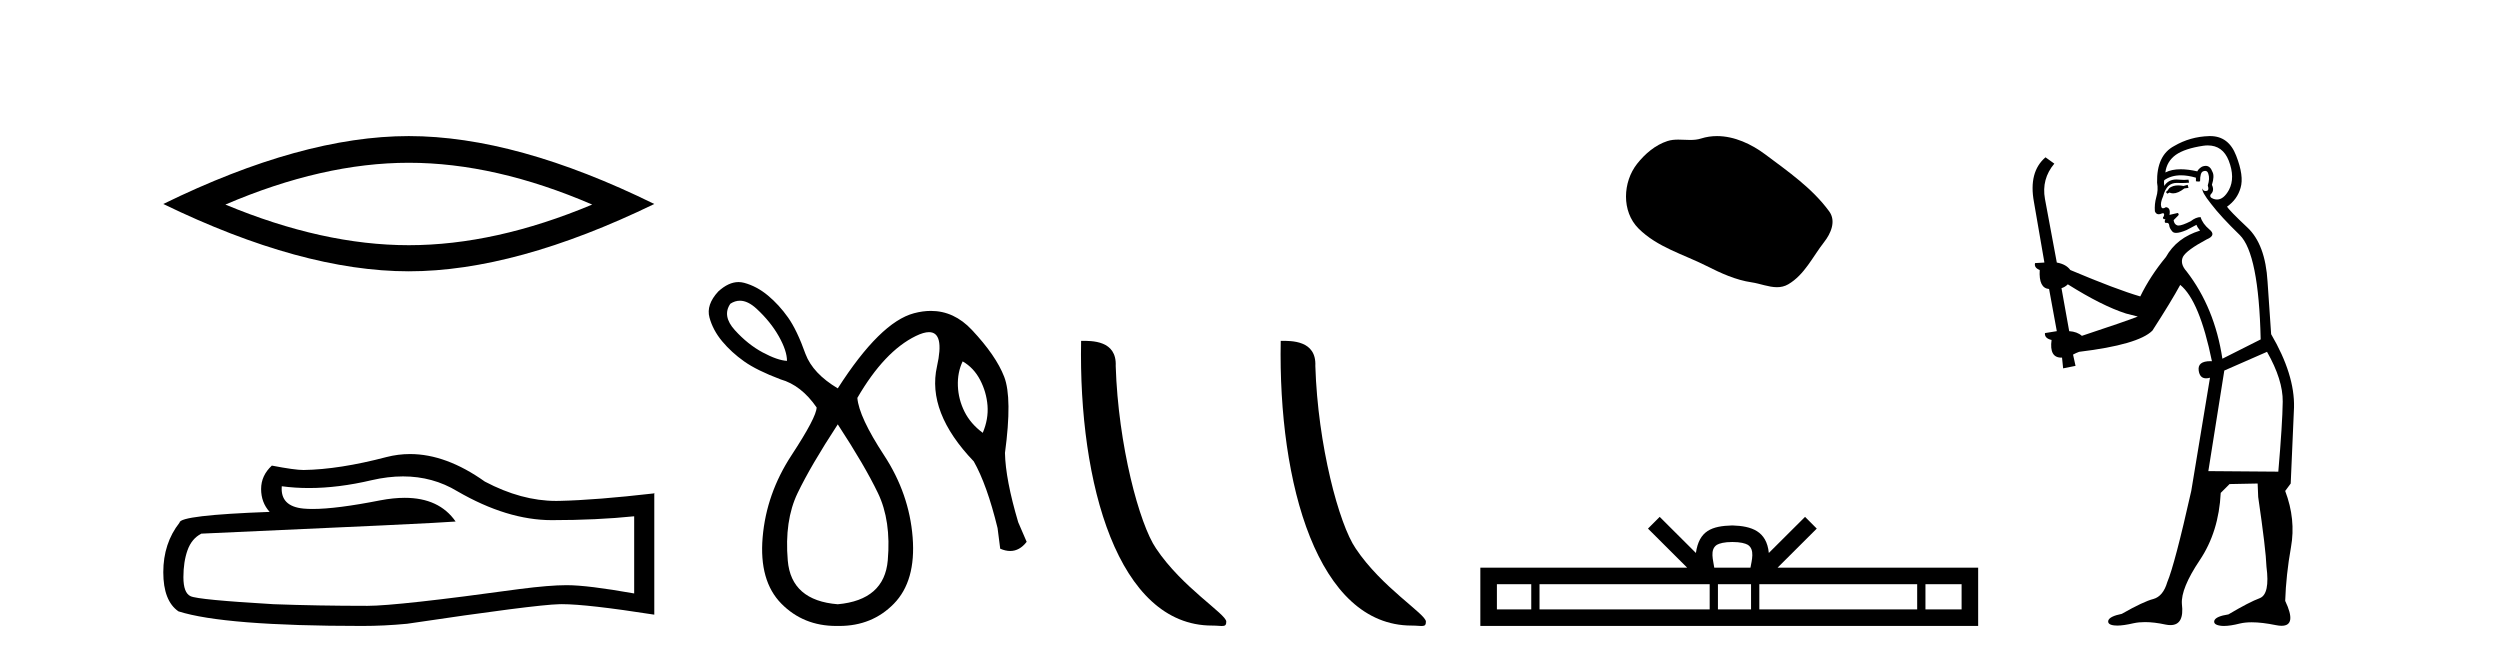 <?xml version='1.0' encoding='UTF-8' standalone='yes'?><svg xmlns='http://www.w3.org/2000/svg' xmlns:xlink='http://www.w3.org/1999/xlink' width='155.0' height='41.0' ><path d='M 25.345 10.092 Q 30.707 10.092 36.716 12.683 Q 30.707 15.202 25.345 15.202 Q 20.02 15.202 13.974 12.683 Q 20.02 10.092 25.345 10.092 ZM 25.345 8.437 Q 18.724 8.437 10.124 12.647 Q 18.724 16.821 25.345 16.821 Q 31.966 16.821 40.566 12.647 Q 32.002 8.437 25.345 8.437 Z' style='fill:#000000;stroke:none' /><path d='M 24.988 29.537 Q 26.832 29.537 28.352 30.456 Q 31.444 32.249 34.211 32.249 Q 36.996 32.249 39.319 32.01 L 39.319 36.794 Q 36.432 36.281 35.151 36.281 L 35.117 36.281 Q 34.075 36.281 32.213 36.52 Q 24.645 37.562 22.783 37.562 Q 19.691 37.562 16.957 37.46 Q 12.277 37.186 11.815 36.964 Q 11.371 36.759 11.371 35.786 Q 11.371 34.829 11.627 34.111 Q 11.884 33.394 12.482 33.086 Q 27.105 32.437 28.249 32.335 Q 27.231 30.865 25.092 30.865 Q 24.398 30.865 23.586 31.019 Q 20.862 31.556 19.386 31.556 Q 19.075 31.556 18.819 31.532 Q 17.367 31.395 17.47 30.148 L 17.47 30.148 Q 18.286 30.258 19.154 30.258 Q 20.979 30.258 23.039 29.772 Q 24.055 29.537 24.988 29.537 ZM 25.423 28.151 Q 24.683 28.151 23.962 28.337 Q 21.04 29.106 18.819 29.14 Q 18.273 29.14 16.855 28.867 Q 16.189 29.482 16.189 30.319 Q 16.189 31.156 16.718 31.737 Q 11.132 31.942 11.132 32.403 Q 10.124 33.684 10.124 35.478 Q 10.124 37.255 11.064 37.904 Q 13.9 38.809 22.458 38.809 Q 23.825 38.809 25.243 38.673 Q 33.169 37.494 34.69 37.46 Q 34.761 37.458 34.839 37.458 Q 36.401 37.458 40.566 38.109 L 40.566 30.558 L 40.532 30.592 Q 36.962 31.002 34.707 31.054 Q 34.591 31.057 34.475 31.057 Q 32.329 31.057 30.06 29.858 Q 27.66 28.151 25.423 28.151 Z' style='fill:#000000;stroke:none' /><path d='M 45.873 18.644 Q 46.368 18.644 46.907 19.142 Q 47.776 19.946 48.285 20.848 Q 48.793 21.75 48.793 22.374 Q 48.203 22.341 47.284 21.849 Q 46.366 21.357 45.562 20.471 Q 44.758 19.585 45.283 18.831 Q 45.569 18.644 45.873 18.644 ZM 59.684 22.406 Q 60.373 22.8 60.767 23.555 Q 61.16 24.309 61.226 25.146 Q 61.291 25.982 60.931 26.835 Q 60.176 26.277 59.799 25.523 Q 59.422 24.768 59.389 23.932 Q 59.356 23.095 59.684 22.406 ZM 51.942 26.31 Q 53.615 28.869 54.435 30.575 Q 55.255 32.281 55.042 34.741 Q 54.829 37.201 51.942 37.464 Q 49.055 37.234 48.842 34.757 Q 48.629 32.281 49.449 30.575 Q 50.269 28.869 51.942 26.31 ZM 45.787 17.488 Q 45.168 17.488 44.528 18.076 Q 43.774 18.896 43.987 19.684 Q 44.2 20.471 44.774 21.16 Q 45.349 21.849 46.136 22.406 Q 46.923 22.964 48.399 23.522 Q 49.679 23.883 50.63 25.26 Q 50.63 25.851 49.072 28.229 Q 47.514 30.607 47.284 33.314 Q 47.054 36.02 48.449 37.431 Q 49.811 38.809 51.847 38.809 Q 51.895 38.809 51.942 38.809 Q 51.99 38.809 52.037 38.809 Q 54.073 38.809 55.42 37.431 Q 56.797 36.02 56.584 33.314 Q 56.371 30.607 54.813 28.229 Q 53.254 25.851 53.156 24.67 Q 54.829 21.783 56.781 20.832 Q 57.271 20.593 57.598 20.593 Q 58.572 20.593 58.093 22.718 Q 57.453 25.556 60.373 28.606 Q 61.193 30.05 61.849 32.74 L 62.013 34.019 Q 62.341 34.161 62.633 34.161 Q 63.216 34.161 63.653 33.593 L 63.129 32.379 Q 62.341 29.722 62.308 28.082 Q 62.768 24.67 62.259 23.358 Q 61.751 22.046 60.258 20.455 Q 59.153 19.276 57.715 19.276 Q 57.211 19.276 56.666 19.421 Q 54.567 19.979 51.942 24.079 Q 50.4 23.161 49.941 21.947 Q 49.416 20.471 48.859 19.684 Q 48.301 18.896 47.612 18.322 Q 46.923 17.748 46.136 17.535 Q 45.962 17.488 45.787 17.488 Z' style='fill:#000000;stroke:none' /><path d='M 75.145 38.785 C 75.799 38.785 76.03 38.932 76.03 38.539 C 76.03 38.071 73.284 36.418 71.676 34.004 C 70.645 32.504 69.328 27.607 69.174 22.695 C 69.251 21.083 67.669 21.132 67.029 21.132 C 66.858 30.016 69.332 38.785 75.145 38.785 Z' style='fill:#000000;stroke:none' /><path d='M 87.521 38.785 C 88.175 38.785 88.406 38.932 88.406 38.539 C 88.406 38.071 85.66 36.418 84.052 34.004 C 83.021 32.504 81.704 27.607 81.551 22.695 C 81.627 21.083 80.046 21.132 79.405 21.132 C 79.235 30.016 81.709 38.785 87.521 38.785 Z' style='fill:#000000;stroke:none' /><path d='M 106.456 8.437 C 106.125 8.437 105.793 8.484 105.465 8.588 C 105.245 8.659 105.018 8.677 104.789 8.677 C 104.545 8.677 104.298 8.656 104.055 8.656 C 103.826 8.656 103.601 8.674 103.382 8.745 C 102.631 8.987 101.986 9.539 101.499 10.157 C 100.613 11.281 100.523 13.104 101.589 14.168 C 102.753 15.33 104.376 15.767 105.802 16.487 C 106.695 16.937 107.611 17.361 108.608 17.506 C 109.117 17.581 109.653 17.806 110.172 17.806 C 110.411 17.806 110.646 17.758 110.872 17.626 C 111.885 17.033 112.392 15.906 113.094 15.011 C 113.517 14.471 113.85 13.707 113.41 13.105 C 112.361 11.67 110.866 10.637 109.454 9.579 C 108.595 8.935 107.532 8.437 106.456 8.437 Z' style='fill:#000000;stroke:none' /><path d='M 107.407 33.604 C 107.907 33.604 108.208 33.689 108.364 33.778 C 108.818 34.068 108.602 34.761 108.529 35.195 L 106.284 35.195 C 106.23 34.752 105.985 34.076 106.449 33.778 C 106.605 33.689 106.906 33.604 107.407 33.604 ZM 94.938 36.222 L 94.938 37.782 L 92.808 37.782 L 92.808 36.222 ZM 106 36.222 L 106 37.782 L 95.45 37.782 L 95.45 36.222 ZM 108.565 36.222 L 108.565 37.782 L 106.512 37.782 L 106.512 36.222 ZM 118.865 36.222 L 118.865 37.782 L 109.078 37.782 L 109.078 36.222 ZM 121.619 36.222 L 121.619 37.782 L 119.378 37.782 L 119.378 36.222 ZM 102.9 32.045 L 102.175 32.773 L 104.603 35.195 L 91.781 35.195 L 91.781 38.809 L 122.646 38.809 L 122.646 35.195 L 110.21 35.195 L 112.639 32.773 L 111.913 32.045 L 109.667 34.284 C 109.533 32.927 108.603 32.615 107.407 32.577 C 106.129 32.611 105.344 32.9 105.146 34.284 L 102.9 32.045 Z' style='fill:#000000;stroke:none' /><path d='M 135.635 11.461 L 135.379 11.53 Q 135.2 11.495 135.046 11.495 Q 134.892 11.495 134.764 11.53 Q 134.508 11.615 134.457 11.717 Q 134.406 11.82 134.286 11.905 L 134.371 12.008 L 134.508 11.94 Q 134.615 11.988 134.737 11.988 Q 135.04 11.988 135.43 11.683 L 135.687 11.649 L 135.635 11.461 ZM 136.884 9.016 Q 137.807 9.016 138.181 9.958 Q 138.591 11.017 138.198 11.769 Q 137.87 12.37 137.454 12.37 Q 137.351 12.37 137.241 12.332 Q 136.951 12.23 137.07 12.042 Q 137.31 11.82 137.139 11.461 Q 137.31 10.915 137.173 10.658 Q 137.035 10.283 136.752 10.283 Q 136.647 10.283 136.524 10.334 Q 136.302 10.47 136.233 10.624 Q 135.66 10.494 135.203 10.494 Q 134.639 10.494 134.252 10.693 Q 134.337 10.009 134.901 9.599 Q 135.465 9.206 136.609 9.036 Q 136.752 9.016 136.884 9.016 ZM 128.205 17.628 Q 130.323 18.96 131.809 19.438 L 132.544 19.626 Q 131.809 19.917 129.076 20.822 Q 128.786 20.566 128.29 20.532 L 127.812 17.867 Q 128.034 17.799 128.205 17.628 ZM 136.723 10.595 Q 136.868 10.595 136.917 10.778 Q 137.019 11.068 136.882 11.495 Q 136.985 11.82 136.797 11.837 Q 136.766 11.842 136.738 11.842 Q 136.587 11.842 136.558 11.683 L 136.558 11.683 Q 136.472 11.871 137.087 12.64 Q 137.685 13.426 138.864 14.57 Q 140.043 15.732 140.162 21.044 L 137.788 22.24 Q 137.31 19.08 135.567 16.825 Q 135.14 16.347 135.345 15.92 Q 135.567 15.51 136.814 14.843 Q 137.429 14.587 136.985 14.228 Q 136.558 13.87 136.438 13.46 Q 136.148 13.46 135.823 13.716 Q 135.287 13.984 135.066 13.984 Q 135.019 13.984 134.986 13.972 Q 134.798 13.904 134.764 13.648 L 135.021 13.391 Q 135.14 13.289 135.021 13.204 L 134.508 13.323 Q 134.593 12.879 134.286 12.845 Q 134.178 12.914 134.109 12.914 Q 134.024 12.914 133.996 12.811 Q 133.927 12.589 134.115 12.162 Q 134.218 11.752 134.44 11.53 Q 134.645 11.34 134.966 11.34 Q 134.993 11.34 135.021 11.342 Q 135.14 11.347 135.258 11.347 Q 135.493 11.347 135.721 11.325 L 135.687 11.137 Q 135.559 11.154 135.409 11.154 Q 135.26 11.154 135.089 11.137 Q 135.01 11.128 134.936 11.128 Q 134.436 11.128 134.184 11.53 Q 134.149 11.273 134.184 11.171 Q 134.616 10.869 135.219 10.869 Q 135.642 10.869 136.148 11.017 L 136.148 11.239 Q 136.225 11.256 136.289 11.256 Q 136.353 11.256 136.404 11.239 Q 136.404 10.693 136.592 10.624 Q 136.665 10.595 136.723 10.595 ZM 140.555 21.813 Q 141.546 23.555 141.529 24.905 Q 141.512 26.254 141.255 29.243 L 136.917 29.209 L 137.907 22.974 L 140.555 21.813 ZM 137.031 8.437 Q 137 8.437 136.968 8.438 Q 135.789 8.472 134.798 9.053 Q 133.705 9.633 133.739 11.325 Q 133.825 11.786 133.688 12.23 Q 133.569 12.657 133.603 13.101 Q 133.676 13.284 133.836 13.284 Q 133.9 13.284 133.979 13.255 Q 134.058 13.22 134.106 13.22 Q 134.222 13.22 134.149 13.426 Q 134.081 13.46 134.115 13.545 Q 134.138 13.591 134.191 13.591 Q 134.218 13.591 134.252 13.579 L 134.252 13.579 Q 134.156 13.82 134.3 13.82 Q 134.309 13.82 134.32 13.819 Q 134.334 13.817 134.347 13.817 Q 134.475 13.817 134.491 13.972 Q 134.508 14.16 134.696 14.365 Q 134.77 14.439 134.92 14.439 Q 135.152 14.439 135.567 14.263 L 136.182 13.938 Q 136.233 14.092 136.404 14.297 Q 134.952 14.741 134.286 15.937 Q 133.312 17.115 132.697 18.379 Q 131.228 17.952 128.359 16.74 Q 128.102 16.381 127.522 16.278 L 126.787 12.332 Q 126.565 11.102 127.368 10.146 L 126.821 9.753 Q 125.762 10.658 126.104 12.52 L 126.753 16.278 L 126.172 16.312 Q 126.104 16.603 126.463 16.74 Q 126.394 17.867 127.043 17.918 L 127.522 20.532 Q 127.146 20.6 126.787 20.651 Q 126.753 20.976 127.197 21.078 Q 127.048 22.173 127.8 22.173 Q 127.823 22.173 127.846 22.172 L 127.914 22.838 L 128.683 22.684 L 128.529 21.984 Q 128.717 21.881 128.905 21.813 Q 132.578 21.369 133.449 20.498 Q 134.628 18.67 135.174 17.662 Q 136.37 18.636 137.139 22.394 Q 137.091 22.392 137.046 22.392 Q 136.238 22.392 136.319 22.974 Q 136.386 23.456 136.777 23.456 Q 136.885 23.456 137.019 23.419 L 137.019 23.419 L 135.858 30.439 Q 134.833 35 134.371 36.093 Q 134.115 36.964 133.517 37.135 Q 132.902 37.289 131.553 38.058 Q 130.801 38.211 130.716 38.468 Q 130.648 38.724 131.075 38.775 Q 131.162 38.786 131.268 38.786 Q 131.657 38.786 132.287 38.639 Q 132.609 38.57 132.99 38.57 Q 133.562 38.57 134.269 38.724 Q 134.431 38.756 134.568 38.756 Q 135.439 38.756 135.277 37.443 Q 135.208 36.486 136.387 34.727 Q 137.566 32.967 137.685 30.559 L 138.232 30.012 L 139.974 29.978 L 140.008 30.815 Q 140.487 34.095 140.521 35.137 Q 140.743 36.828 140.111 37.084 Q 139.462 37.323 138.164 38.092 Q 137.395 38.211 137.292 38.468 Q 137.207 38.724 137.651 38.792 Q 137.758 38.809 137.888 38.809 Q 138.279 38.809 138.881 38.656 Q 139.196 38.582 139.607 38.582 Q 140.241 38.582 141.102 38.758 Q 141.302 38.799 141.457 38.799 Q 142.418 38.799 141.682 37.255 Q 141.734 35.649 142.041 33.924 Q 142.349 32.199 141.682 30.439 L 142.024 29.978 L 142.229 25.263 Q 142.28 23.231 140.811 20.72 Q 140.743 19.797 140.589 17.474 Q 140.453 15.134 139.325 14.092 Q 138.198 13.033 138.078 12.811 Q 138.71 12.367 138.915 11.649 Q 139.137 10.915 138.642 9.651 Q 138.176 8.437 137.031 8.437 Z' style='fill:#000000;stroke:none' /></svg>